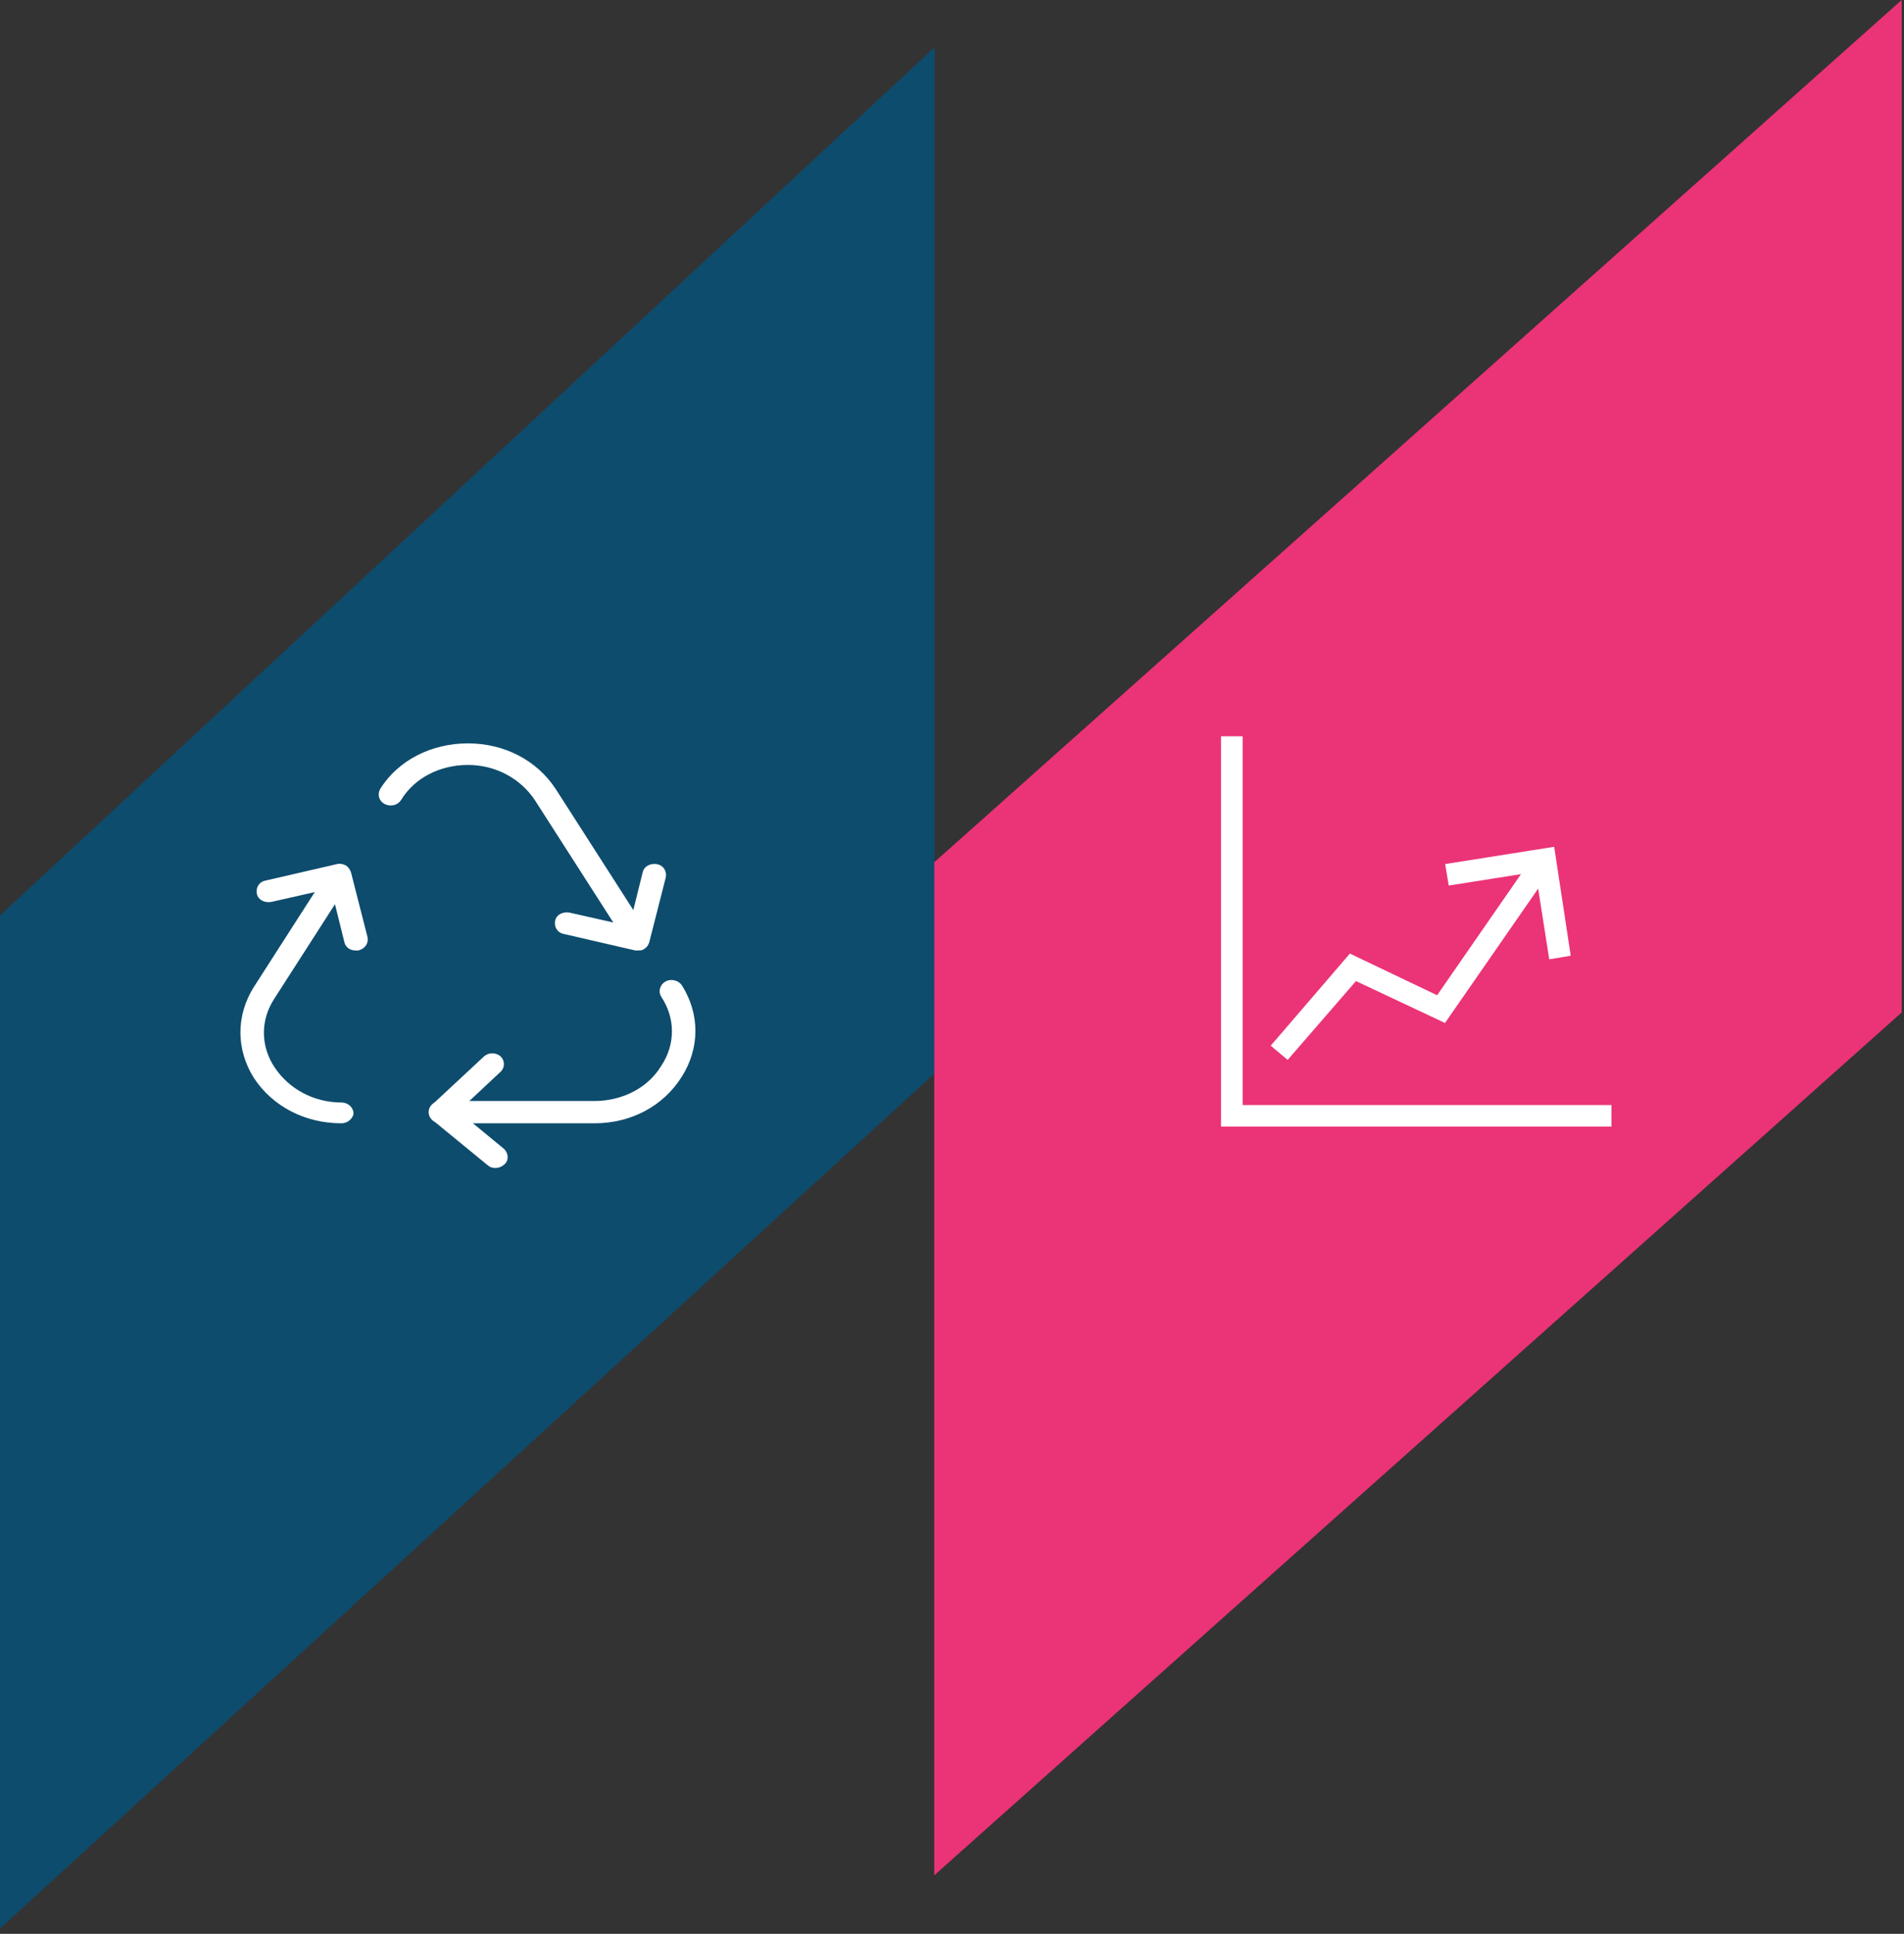 <?xml version="1.0" encoding="UTF-8"?> <svg xmlns="http://www.w3.org/2000/svg" width="322" height="327" viewBox="0 0 322 327" fill="none"><rect x="0" y="0" width="322" height="327" fill="#333333" stroke="none"/> <path d="M0 154.8L158.059 8V181.5L0 326.1V154.8Z" fill="#0D4C6D"></path> <path d="M100.512 189.441H74.522C73.684 189.441 72.985 188.811 72.985 188.055C72.985 187.3 73.684 186.67 74.522 186.67H100.512C105.403 186.67 109.875 184.402 112.25 180.497C114.765 176.717 114.765 172.056 112.25 168.277C111.831 167.647 112.11 166.765 112.809 166.387C113.508 166.009 114.486 166.261 114.905 166.891C117.839 171.552 117.839 177.095 114.905 181.757C111.831 186.67 106.521 189.441 100.512 189.441Z" fill="white" stroke="white" stroke-miterlimit="10"></path> <path d="M107.639 159.836C107.08 159.836 106.661 159.584 106.381 159.206L90.871 135.019C88.356 131.239 84.024 128.846 79.133 128.846C74.243 128.846 69.771 131.113 67.396 135.019C66.976 135.649 66.138 135.9 65.3 135.523C64.601 135.145 64.322 134.389 64.741 133.633C67.675 128.972 73.125 126.2 79.133 126.2C85.142 126.2 90.452 128.972 93.526 133.633L109.036 157.821C109.455 158.451 109.176 159.332 108.477 159.71C108.198 159.71 107.918 159.836 107.639 159.836Z" fill="white" stroke="white" stroke-miterlimit="10"></path> <path d="M57.754 189.441C51.745 189.441 46.436 186.67 43.361 182.009C40.427 177.347 40.427 171.804 43.361 167.143L55.658 147.994C56.077 147.365 56.916 147.113 57.754 147.491C58.453 147.868 58.732 148.624 58.313 149.38L46.016 168.529C43.501 172.308 43.501 176.969 46.016 180.749C48.532 184.528 52.863 186.922 57.754 186.922C58.592 186.922 59.291 187.552 59.291 188.307C59.151 188.811 58.592 189.441 57.754 189.441Z" fill="white" stroke="white" stroke-miterlimit="10"></path> <path d="M60.13 160.214C59.431 160.214 58.872 159.836 58.732 159.207L56.357 149.632L45.737 152.026C44.898 152.152 44.06 151.774 43.92 151.018C43.781 150.262 44.2 149.506 45.038 149.38L57.055 146.609C57.474 146.483 57.894 146.609 58.173 146.735C58.453 146.861 58.732 147.238 58.872 147.616L61.666 158.577C61.806 159.333 61.387 159.962 60.549 160.214C60.409 160.214 60.269 160.214 60.13 160.214Z" fill="white" stroke="white" stroke-miterlimit="10"></path> <path d="M107.918 160.214C107.779 160.214 107.639 160.214 107.499 160.214L95.482 157.443C94.644 157.317 94.225 156.561 94.364 155.805C94.504 155.049 95.342 154.671 96.181 154.797L106.8 157.191L109.176 147.617C109.316 146.861 110.154 146.483 110.992 146.609C111.831 146.735 112.25 147.491 112.11 148.247L109.316 159.207C109.176 159.585 109.036 159.836 108.617 160.088C108.477 160.214 108.198 160.214 107.918 160.214Z" fill="white" stroke="white" stroke-miterlimit="10"></path> <path d="M83.744 197C83.325 197 83.046 196.874 82.766 196.622L73.544 189.063C73.264 188.811 73.125 188.433 73.125 188.055C73.125 187.677 73.264 187.3 73.544 187.048L82.207 178.985C82.766 178.481 83.744 178.481 84.303 178.985C84.862 179.489 84.862 180.371 84.303 180.875L76.758 187.929L84.862 194.606C85.421 195.11 85.561 195.992 85.002 196.496C84.583 196.874 84.163 197 83.744 197Z" fill="white" stroke="white" stroke-miterlimit="10"></path> <path d="M158 145.8L321.605 0V171.2L158 317.1V145.8Z" fill="#EB3377"></path> <path d="M272.025 190H207V125H209.649V187.351H272.025V190Z" fill="white" stroke="white"></path> <path d="M217.709 178.523L215.611 176.757L228.418 161.859L243.211 168.922L260.102 144.533L262.421 146.078L244.205 172.343L229.19 165.28L217.709 178.523Z" fill="white" stroke="white"></path> <path d="M262.421 161.638L260.102 146.85L245.419 149.168L244.977 146.519L262.421 143.76L265.07 161.197L262.421 161.638Z" fill="white" stroke="white"></path> </svg> 